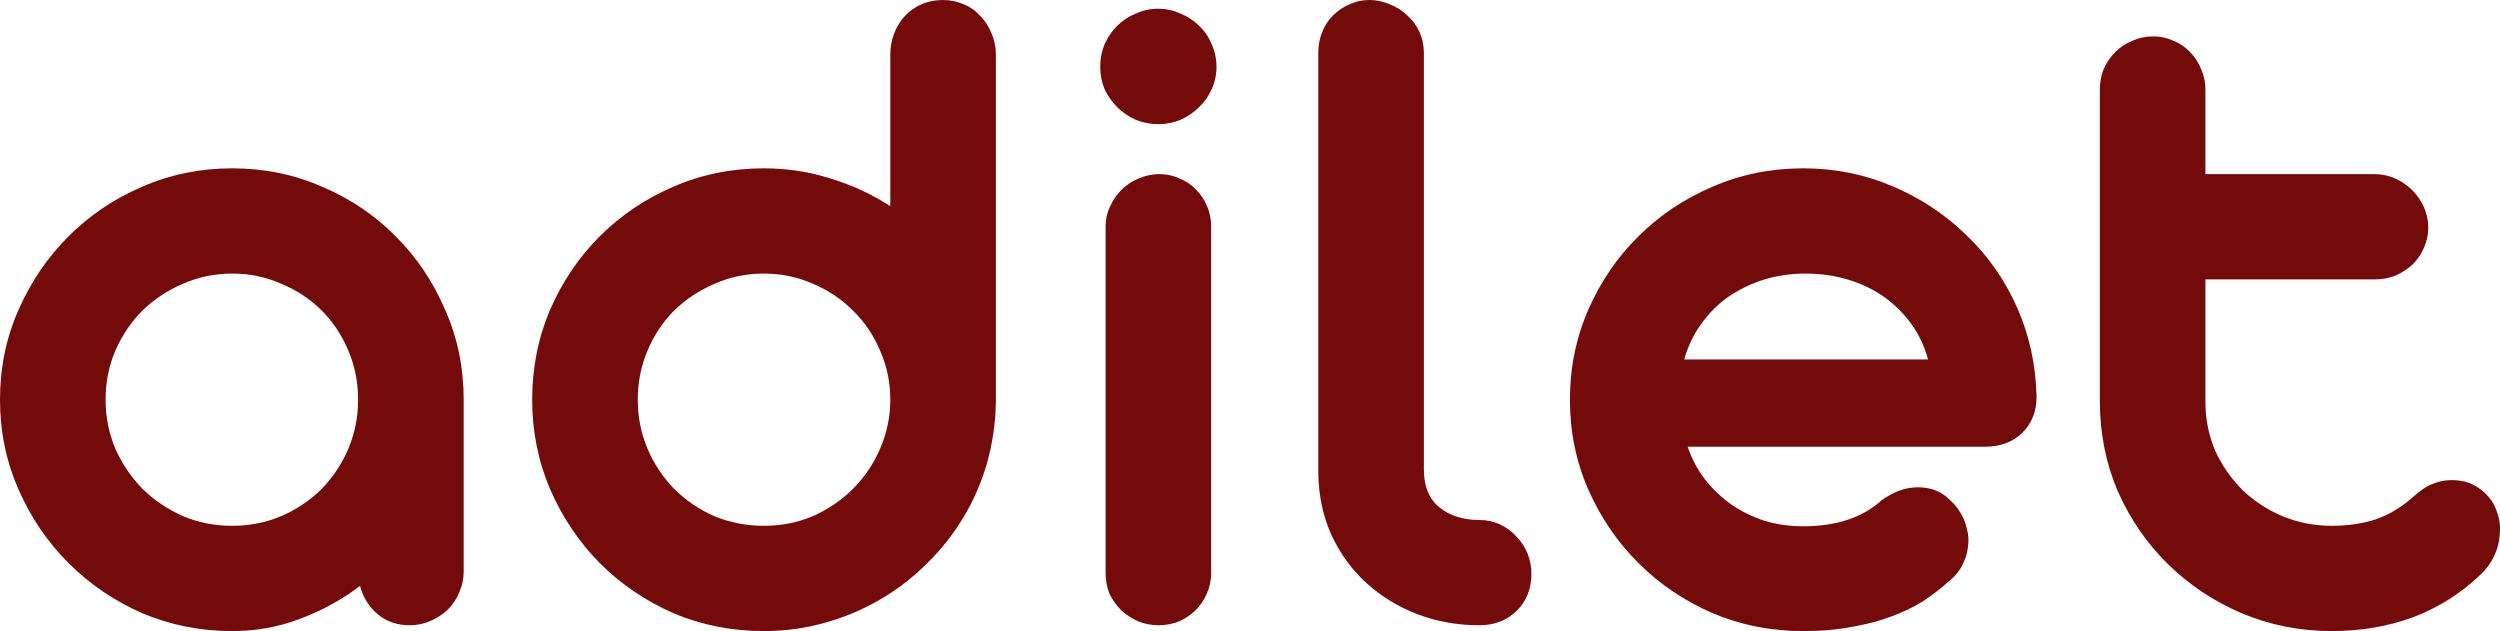 <svg width="103" height="26" viewBox="0 0 103 26" fill="none" xmlns="http://www.w3.org/2000/svg">
<path d="M0 16.467C0 15.148 0.254 13.916 0.762 12.77C1.27 11.611 1.958 10.598 2.827 9.733C3.695 8.867 4.704 8.187 5.854 7.694C7.016 7.188 8.252 6.935 9.562 6.935C10.885 6.935 12.121 7.188 13.271 7.694C14.433 8.187 15.442 8.867 16.298 9.733C17.166 10.598 17.848 11.611 18.343 12.77C18.85 13.916 19.104 15.148 19.104 16.467V23.542C19.104 23.848 19.044 24.135 18.924 24.401C18.817 24.668 18.663 24.901 18.463 25.101C18.262 25.3 18.022 25.46 17.741 25.58C17.474 25.7 17.186 25.76 16.879 25.76C16.358 25.76 15.917 25.607 15.556 25.3C15.195 24.994 14.955 24.608 14.834 24.141C14.073 24.714 13.244 25.167 12.349 25.5C11.467 25.834 10.538 26 9.562 26C8.252 26 7.016 25.753 5.854 25.261C4.704 24.754 3.695 24.068 2.827 23.202C1.958 22.336 1.27 21.324 0.762 20.165C0.254 19.005 0 17.773 0 16.467ZM4.35 16.467C4.35 17.174 4.484 17.846 4.751 18.486C5.032 19.112 5.406 19.665 5.874 20.145C6.355 20.611 6.909 20.984 7.537 21.264C8.166 21.53 8.84 21.663 9.562 21.663C10.284 21.663 10.959 21.53 11.587 21.264C12.228 20.984 12.783 20.611 13.251 20.145C13.718 19.665 14.086 19.112 14.353 18.486C14.62 17.846 14.754 17.174 14.754 16.467C14.754 15.748 14.62 15.075 14.353 14.449C14.086 13.809 13.718 13.257 13.251 12.79C12.783 12.324 12.228 11.957 11.587 11.691C10.959 11.411 10.284 11.271 9.562 11.271C8.854 11.271 8.179 11.411 7.537 11.691C6.909 11.957 6.355 12.324 5.874 12.79C5.406 13.257 5.032 13.809 4.751 14.449C4.484 15.075 4.35 15.748 4.35 16.467Z" fill="#730B0A"/>
<path d="M41.03 16.547C41.017 17.413 40.896 18.253 40.669 19.065C40.442 19.865 40.115 20.617 39.687 21.324C39.273 22.016 38.772 22.649 38.183 23.222C37.609 23.795 36.967 24.288 36.259 24.701C35.551 25.114 34.789 25.434 33.974 25.66C33.172 25.887 32.337 26 31.468 26C30.145 26 28.902 25.753 27.739 25.261C26.59 24.754 25.581 24.068 24.712 23.202C23.857 22.336 23.175 21.324 22.668 20.165C22.173 19.005 21.926 17.773 21.926 16.467C21.926 15.148 22.173 13.909 22.668 12.75C23.175 11.591 23.857 10.585 24.712 9.733C25.581 8.867 26.59 8.187 27.739 7.694C28.902 7.188 30.145 6.935 31.468 6.935C32.43 6.935 33.346 7.075 34.214 7.354C35.096 7.621 35.918 8.001 36.68 8.493V2.258C36.68 1.939 36.733 1.645 36.84 1.379C36.947 1.099 37.094 0.859 37.281 0.659C37.482 0.446 37.709 0.286 37.963 0.18C38.23 0.06 38.524 0 38.845 0C39.152 0 39.44 0.06 39.707 0.18C39.974 0.286 40.201 0.446 40.389 0.659C40.589 0.859 40.743 1.099 40.85 1.379C40.97 1.645 41.03 1.939 41.03 2.258V16.547ZM36.68 16.467C36.68 15.748 36.54 15.075 36.259 14.449C35.992 13.809 35.617 13.257 35.136 12.79C34.669 12.324 34.121 11.957 33.493 11.691C32.864 11.411 32.19 11.271 31.468 11.271C30.746 11.271 30.071 11.411 29.443 11.691C28.815 11.957 28.261 12.324 27.779 12.79C27.312 13.257 26.944 13.809 26.677 14.449C26.41 15.075 26.276 15.748 26.276 16.467C26.276 17.174 26.41 17.846 26.677 18.486C26.944 19.112 27.312 19.665 27.779 20.145C28.247 20.611 28.795 20.984 29.423 21.264C30.065 21.53 30.746 21.663 31.468 21.663C32.19 21.663 32.864 21.53 33.493 21.264C34.121 20.984 34.669 20.611 35.136 20.145C35.617 19.665 35.992 19.112 36.259 18.486C36.54 17.846 36.68 17.174 36.68 16.467Z" fill="#730B0A"/>
<path d="M45.329 2.758C45.329 2.425 45.389 2.112 45.51 1.819C45.643 1.525 45.817 1.272 46.031 1.059C46.245 0.846 46.499 0.679 46.793 0.56C47.087 0.426 47.394 0.36 47.715 0.36C48.036 0.36 48.343 0.426 48.637 0.56C48.931 0.679 49.185 0.846 49.399 1.059C49.626 1.272 49.8 1.525 49.92 1.819C50.054 2.112 50.12 2.425 50.12 2.758C50.12 3.078 50.054 3.384 49.92 3.677C49.8 3.957 49.626 4.203 49.399 4.417C49.185 4.63 48.931 4.803 48.637 4.936C48.343 5.056 48.036 5.116 47.715 5.116C47.394 5.116 47.087 5.056 46.793 4.936C46.499 4.803 46.245 4.63 46.031 4.417C45.817 4.203 45.643 3.957 45.51 3.677C45.389 3.384 45.329 3.078 45.329 2.758ZM49.9 23.602C49.9 23.908 49.84 24.195 49.719 24.461C49.613 24.714 49.459 24.941 49.258 25.141C49.071 25.327 48.844 25.48 48.577 25.6C48.31 25.707 48.029 25.76 47.735 25.76C47.441 25.76 47.16 25.707 46.893 25.6C46.626 25.48 46.392 25.327 46.191 25.141C45.991 24.941 45.831 24.714 45.71 24.461C45.603 24.195 45.55 23.908 45.55 23.602V9.333C45.55 9.04 45.61 8.767 45.73 8.513C45.851 8.247 46.011 8.014 46.211 7.814C46.412 7.614 46.646 7.461 46.913 7.354C47.18 7.234 47.468 7.174 47.775 7.174C48.069 7.174 48.343 7.234 48.597 7.354C48.864 7.461 49.091 7.614 49.279 7.814C49.479 8.014 49.633 8.247 49.74 8.513C49.846 8.767 49.9 9.04 49.9 9.333V23.602Z" fill="#730B0A"/>
<path d="M60.949 21.424C61.256 21.424 61.537 21.483 61.791 21.603C62.058 21.723 62.285 21.89 62.472 22.103C62.673 22.303 62.827 22.536 62.934 22.802C63.041 23.069 63.094 23.349 63.094 23.642C63.094 24.255 62.894 24.761 62.493 25.161C62.092 25.56 61.577 25.76 60.949 25.76C60.04 25.76 59.185 25.607 58.383 25.3C57.594 24.994 56.9 24.568 56.298 24.021C55.697 23.475 55.216 22.816 54.855 22.043C54.507 21.27 54.327 20.418 54.314 19.485V2.178C54.314 1.872 54.367 1.585 54.474 1.319C54.581 1.053 54.728 0.826 54.915 0.64C55.115 0.44 55.343 0.286 55.597 0.18C55.85 0.06 56.124 0 56.419 0C56.712 0 56.993 0.06 57.26 0.18C57.541 0.286 57.782 0.44 57.982 0.64C58.196 0.826 58.363 1.053 58.483 1.319C58.603 1.585 58.664 1.872 58.664 2.178V19.345C58.664 20.038 58.877 20.558 59.305 20.904C59.733 21.25 60.281 21.424 60.949 21.424Z" fill="#730B0A"/>
<path d="M69.532 18.406C69.706 18.912 69.947 19.365 70.254 19.765C70.575 20.165 70.942 20.511 71.356 20.804C71.771 21.084 72.225 21.304 72.72 21.463C73.214 21.61 73.735 21.683 74.283 21.683C75.66 21.683 76.742 21.324 77.531 20.604C77.932 20.324 78.313 20.158 78.674 20.105C79.034 20.051 79.375 20.078 79.696 20.184C79.923 20.264 80.124 20.391 80.297 20.564C80.484 20.724 80.638 20.904 80.758 21.104C80.892 21.317 80.986 21.55 81.039 21.803C81.106 22.043 81.119 22.29 81.079 22.543C81.052 22.796 80.972 23.049 80.838 23.302C80.718 23.542 80.531 23.762 80.277 23.962C79.983 24.228 79.649 24.488 79.275 24.741C78.901 24.981 78.466 25.194 77.972 25.381C77.491 25.567 76.943 25.714 76.328 25.82C75.727 25.94 75.045 26 74.283 26C72.96 26 71.717 25.753 70.555 25.261C69.392 24.754 68.376 24.068 67.508 23.202C66.639 22.336 65.951 21.33 65.443 20.184C64.935 19.025 64.681 17.786 64.681 16.467C64.681 15.148 64.935 13.909 65.443 12.75C65.951 11.591 66.639 10.585 67.508 9.733C68.376 8.867 69.392 8.187 70.555 7.694C71.717 7.188 72.96 6.935 74.283 6.935C75.593 6.935 76.823 7.181 77.972 7.674C79.135 8.167 80.15 8.84 81.019 9.693C81.901 10.532 82.596 11.524 83.104 12.67C83.612 13.816 83.879 15.042 83.906 16.347C83.906 16.96 83.705 17.46 83.304 17.846C82.917 18.219 82.402 18.406 81.761 18.406H69.532ZM79.435 14.809C79.288 14.262 79.054 13.769 78.734 13.33C78.413 12.89 78.032 12.517 77.591 12.211C77.15 11.904 76.656 11.671 76.108 11.511C75.573 11.351 74.998 11.271 74.383 11.271C73.769 11.271 73.187 11.358 72.639 11.531C72.105 11.704 71.617 11.944 71.176 12.251C70.749 12.557 70.381 12.93 70.074 13.37C69.766 13.796 69.539 14.276 69.392 14.809H79.435Z" fill="#730B0A"/>
<path d="M90.864 7.174H97.84C98.134 7.174 98.415 7.234 98.682 7.354C98.949 7.474 99.183 7.634 99.384 7.834C99.584 8.034 99.745 8.267 99.865 8.533C99.985 8.8 100.045 9.08 100.045 9.373C100.045 9.666 99.985 9.946 99.865 10.212C99.758 10.465 99.604 10.692 99.404 10.892C99.203 11.078 98.969 11.231 98.702 11.351C98.435 11.458 98.147 11.511 97.84 11.511H90.864V16.567C90.864 17.273 90.998 17.939 91.265 18.566C91.546 19.179 91.92 19.718 92.387 20.184C92.855 20.637 93.403 20.997 94.031 21.264C94.673 21.53 95.354 21.663 96.076 21.663C96.718 21.663 97.312 21.577 97.86 21.404C98.408 21.217 98.916 20.917 99.384 20.504C99.531 20.371 99.671 20.258 99.805 20.165C99.952 20.058 100.119 19.971 100.306 19.905C100.64 19.785 100.987 19.752 101.348 19.805C101.709 19.845 102.05 20.011 102.371 20.304C102.611 20.531 102.778 20.791 102.872 21.084C102.979 21.364 103.019 21.663 102.992 21.983C102.979 22.29 102.905 22.589 102.771 22.882C102.638 23.175 102.451 23.435 102.21 23.662C101.408 24.434 100.486 25.021 99.444 25.42C98.401 25.807 97.279 26 96.076 26C94.753 26 93.51 25.753 92.347 25.261C91.198 24.768 90.189 24.095 89.32 23.242C88.452 22.389 87.763 21.39 87.255 20.244C86.761 19.085 86.514 17.846 86.514 16.527V3.697C86.514 3.391 86.567 3.104 86.674 2.838C86.794 2.571 86.955 2.338 87.155 2.138C87.356 1.939 87.59 1.785 87.857 1.679C88.124 1.559 88.412 1.499 88.719 1.499C89.013 1.499 89.287 1.559 89.541 1.679C89.808 1.785 90.035 1.939 90.222 2.138C90.423 2.338 90.577 2.571 90.683 2.838C90.804 3.104 90.864 3.391 90.864 3.697V7.174Z" fill="#730B0A"/>
</svg>
